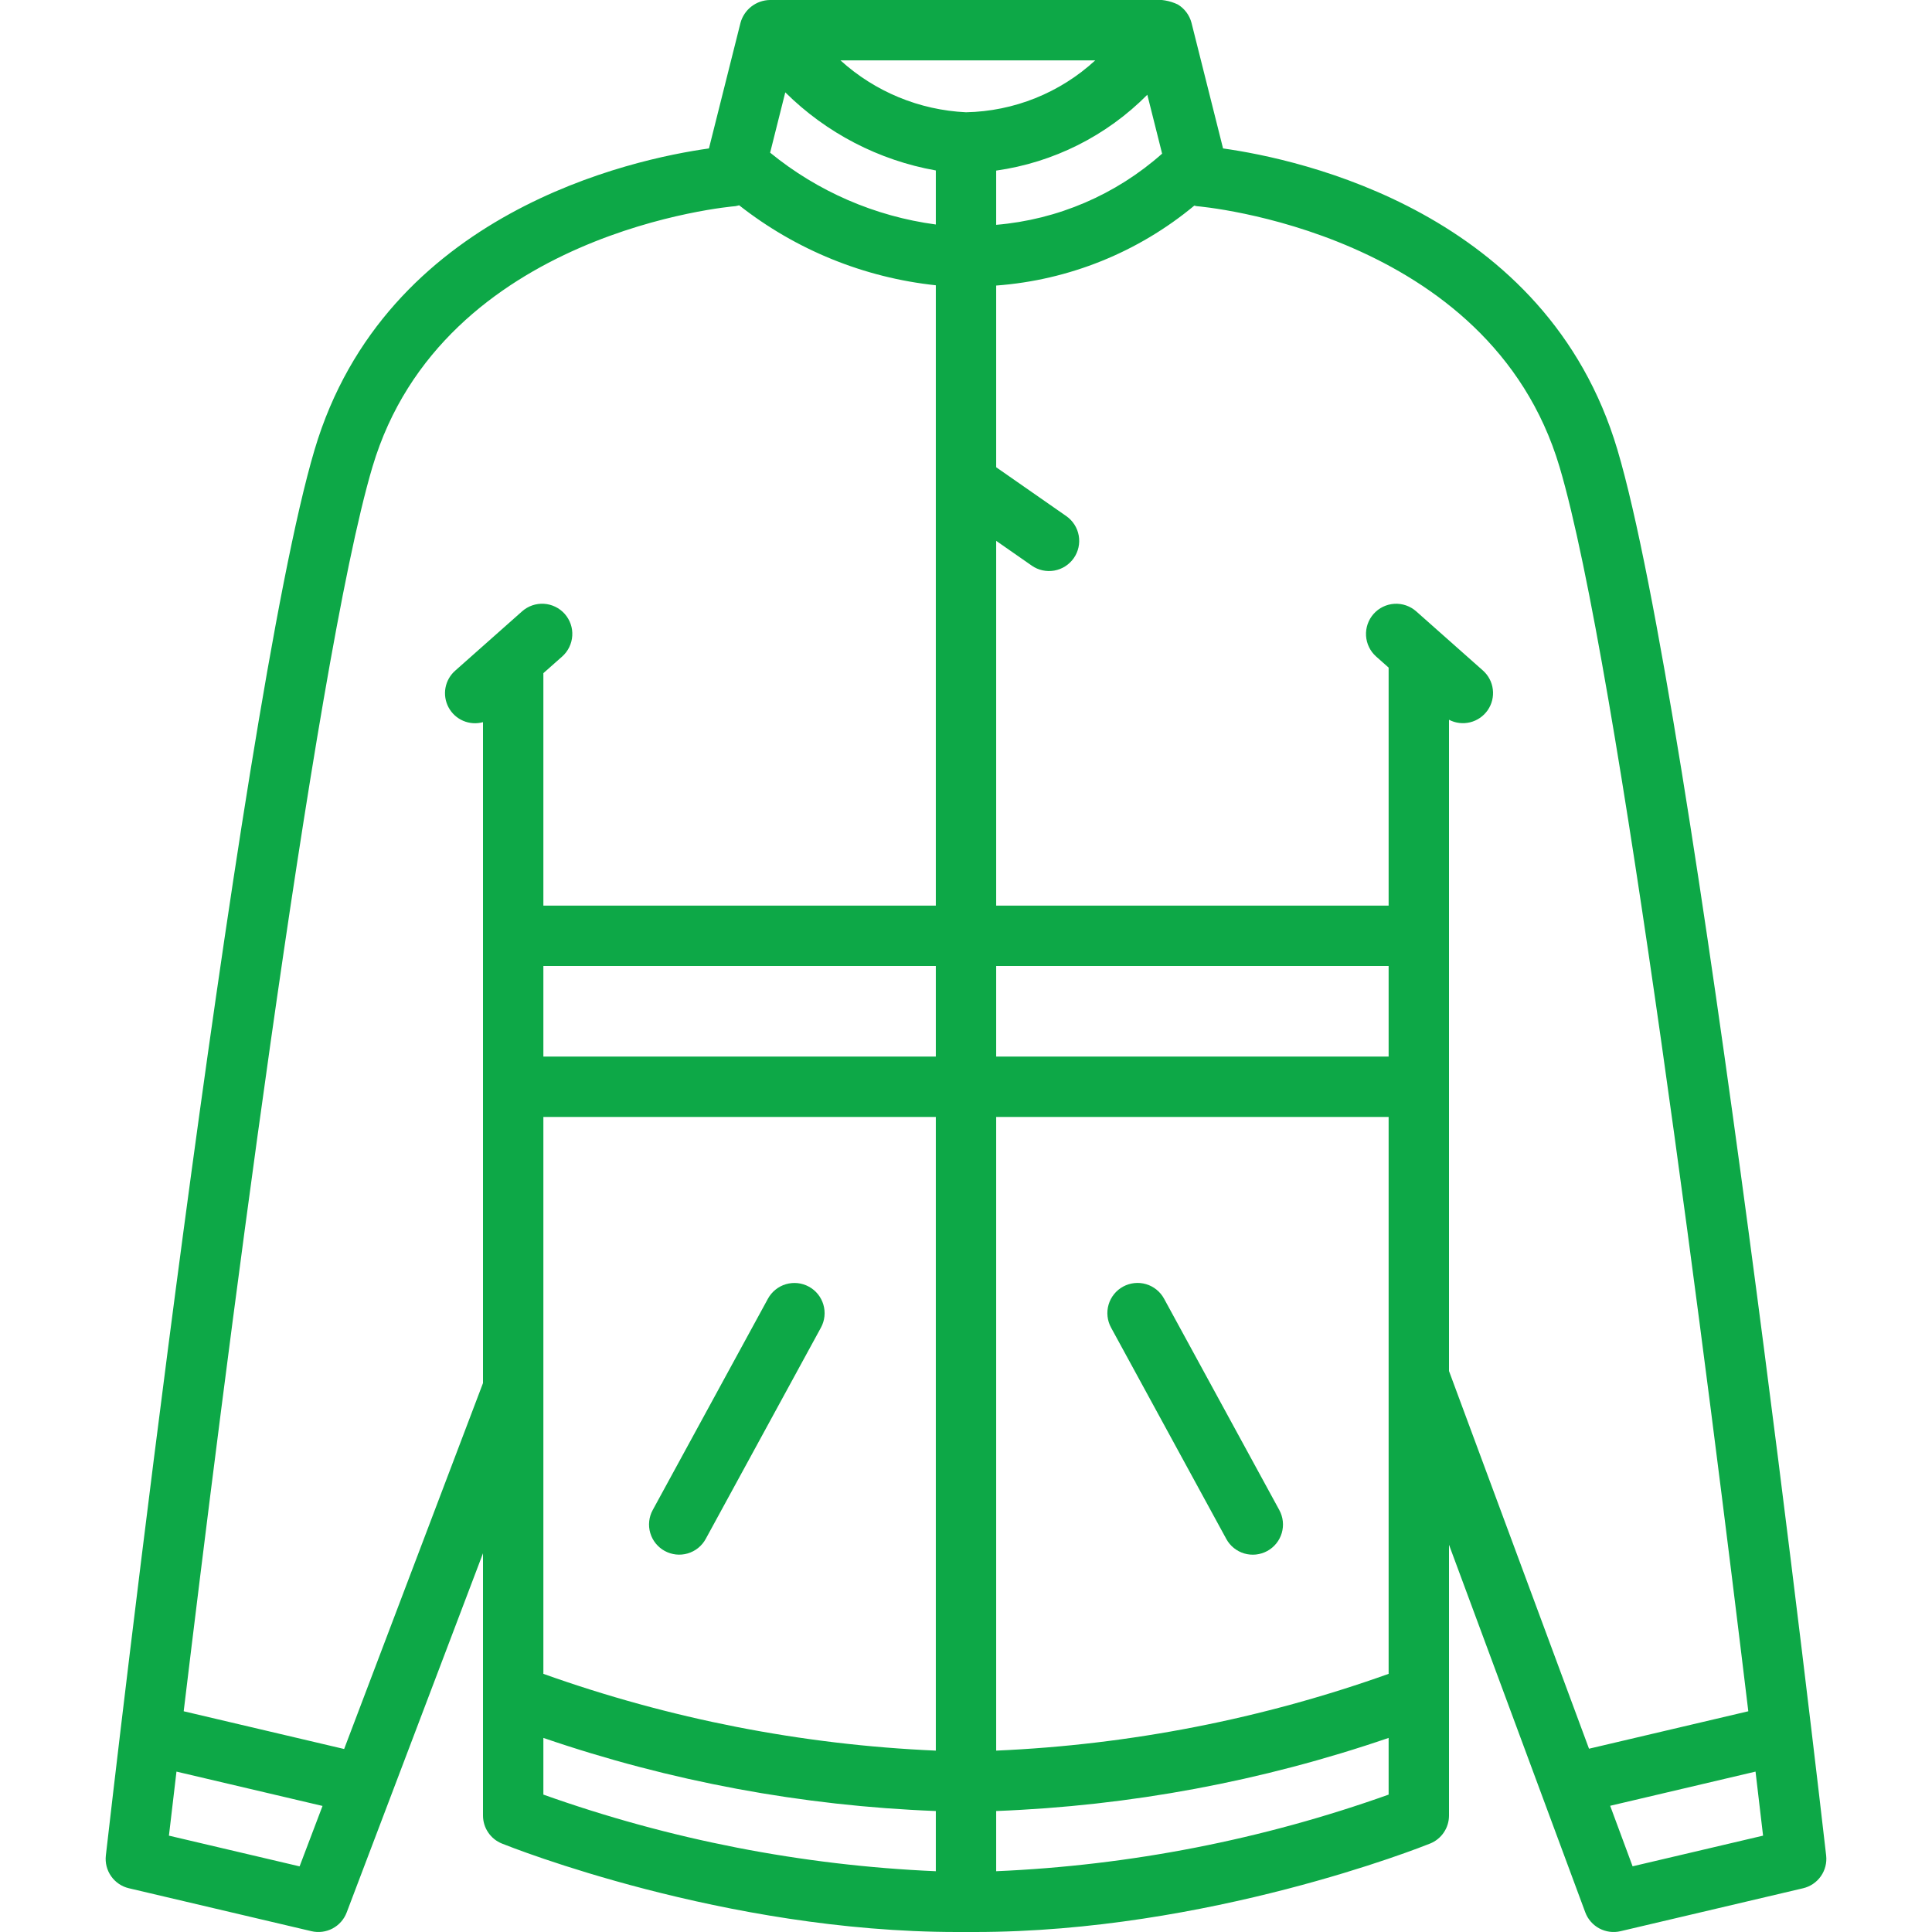 <svg width="100" height="100" viewBox="0 0 100 100" fill="none" xmlns="http://www.w3.org/2000/svg">
<g clip-path="url(#clip0_1047_378)">
<path d="M25.979 95.422C26.444 95.609 37.49 100 49.538 100H50.462C62.51 100 73.556 95.609 74.021 95.422C74.31 95.306 74.558 95.106 74.732 94.847C74.907 94.589 75 94.284 75 93.973V79.956L82.053 98.981C82.185 99.338 82.444 99.634 82.779 99.814C83.115 99.994 83.505 100.046 83.876 99.959L93.327 97.736C93.699 97.649 94.027 97.427 94.247 97.114C94.467 96.801 94.565 96.418 94.521 96.037C94.245 93.62 87.704 36.687 83.717 23.277C80.056 10.961 67.245 8.236 63.305 7.683L61.672 1.182C61.568 0.786 61.315 0.446 60.965 0.233C60.547 0.033 60.081 -0.048 59.619 2.32588e-05H39.844C39.497 0.007 39.163 0.126 38.889 0.339C38.616 0.552 38.419 0.848 38.328 1.182L36.695 7.683C32.755 8.236 19.944 10.961 16.283 23.277C12.296 36.687 5.755 93.62 5.479 96.037C5.435 96.418 5.533 96.801 5.753 97.114C5.973 97.427 6.301 97.649 6.673 97.736L16.124 99.959C16.493 100.045 16.881 99.995 17.215 99.817C17.55 99.639 17.808 99.346 17.943 98.992L25 80.397V93.973C25 94.284 25.093 94.589 25.268 94.847C25.442 95.106 25.69 95.306 25.979 95.422ZM48.438 96.854C41.507 96.554 34.66 95.217 28.125 92.888V89.954C34.675 92.2 41.518 93.474 48.438 93.738V96.854ZM48.438 90.612C41.506 90.31 34.659 88.971 28.125 86.638V57.812H48.438V90.612ZM48.438 54.688H28.125V50H48.438V54.688ZM71.875 92.889C65.341 95.22 58.494 96.557 51.562 96.854V93.738C58.482 93.474 65.325 92.2 71.875 89.954V92.889ZM71.875 86.638C65.341 88.971 58.494 90.31 51.562 90.612V57.812H71.875V86.638ZM71.875 54.688H51.562V50H71.875V54.688ZM91.256 95.013L84.503 96.6L83.342 93.467L90.866 91.698C91.031 93.088 91.163 94.215 91.256 95.013ZM61.818 10.642C61.859 10.649 61.896 10.668 61.938 10.671C62.089 10.682 77.091 11.952 80.722 24.167C83.764 34.4 88.506 72.08 90.492 88.575L82.247 90.513L75 70.964V37.255C75.338 37.431 75.728 37.477 76.098 37.385C76.467 37.293 76.79 37.069 77.006 36.755C77.222 36.441 77.315 36.059 77.268 35.681C77.222 35.303 77.038 34.955 76.753 34.703L73.302 31.643C72.992 31.369 72.586 31.228 72.172 31.253C71.759 31.278 71.372 31.466 71.097 31.776C70.822 32.086 70.682 32.493 70.706 32.906C70.731 33.32 70.919 33.707 71.229 33.982L71.875 34.555V46.875H51.562V27.994L53.404 29.277C53.743 29.514 54.164 29.606 54.572 29.533C54.979 29.46 55.342 29.228 55.579 28.888C55.816 28.548 55.908 28.128 55.835 27.72C55.762 27.312 55.53 26.95 55.19 26.713L51.562 24.185V14.78C55.328 14.502 58.913 13.056 61.818 10.642ZM60.151 7.953C57.761 10.076 54.748 11.369 51.562 11.637V8.83C54.529 8.411 57.277 7.032 59.385 4.904L60.151 7.953ZM56.689 3.125C54.862 4.807 52.483 5.762 50 5.811C47.588 5.697 45.291 4.748 43.502 3.125H56.689ZM40.646 4.78C42.772 6.888 45.49 8.298 48.438 8.823V11.62C45.29 11.199 42.321 9.912 39.862 7.902L40.646 4.78ZM15.507 96.603L8.744 95.013C8.837 94.215 8.969 93.088 9.134 91.698L16.694 93.475L15.507 96.603ZM17.813 90.528L9.508 88.575C11.494 72.08 16.236 34.4 19.278 24.167C22.909 11.952 37.911 10.682 38.06 10.671C38.127 10.66 38.192 10.644 38.257 10.625C41.194 12.934 44.722 14.37 48.438 14.766V46.875H28.125V34.843L29.097 33.982C29.25 33.846 29.376 33.681 29.465 33.496C29.555 33.311 29.608 33.111 29.62 32.906C29.633 32.701 29.605 32.496 29.538 32.302C29.47 32.108 29.366 31.929 29.23 31.775C29.093 31.622 28.928 31.496 28.744 31.407C28.559 31.317 28.358 31.264 28.154 31.252C27.949 31.24 27.743 31.268 27.549 31.335C27.355 31.402 27.177 31.507 27.023 31.643L23.573 34.703C23.305 34.934 23.124 35.248 23.059 35.595C22.995 35.942 23.05 36.301 23.216 36.612C23.382 36.923 23.649 37.169 23.974 37.309C24.298 37.448 24.66 37.473 25 37.379V71.588L17.813 90.528Z" fill="#0DA847"/>
<path d="M63.472 79.654C63.57 79.835 63.703 79.994 63.862 80.123C64.022 80.252 64.206 80.349 64.402 80.407C64.599 80.465 64.806 80.484 65.01 80.462C65.214 80.44 65.412 80.378 65.593 80.28C65.773 80.182 65.932 80.049 66.061 79.889C66.19 79.729 66.286 79.546 66.344 79.349C66.402 79.151 66.42 78.945 66.398 78.741C66.376 78.537 66.314 78.339 66.216 78.159L60.252 67.221C60.154 67.041 60.021 66.881 59.862 66.752C59.702 66.623 59.519 66.526 59.322 66.468C59.125 66.41 58.918 66.391 58.714 66.413C58.51 66.435 58.312 66.497 58.131 66.595C57.951 66.693 57.792 66.826 57.663 66.986C57.534 67.146 57.438 67.329 57.38 67.527C57.322 67.724 57.304 67.93 57.326 68.134C57.348 68.338 57.41 68.536 57.508 68.716L63.472 79.654Z" fill="#0DA847"/>
<path d="M34.408 80.278C34.588 80.376 34.786 80.438 34.99 80.46C35.194 80.482 35.401 80.463 35.597 80.405C35.794 80.347 35.978 80.251 36.138 80.122C36.297 79.993 36.43 79.834 36.528 79.654L42.492 68.716C42.59 68.536 42.651 68.339 42.673 68.135C42.695 67.931 42.676 67.724 42.618 67.528C42.56 67.331 42.464 67.147 42.336 66.988C42.207 66.828 42.048 66.695 41.867 66.597C41.687 66.499 41.49 66.437 41.286 66.415C41.082 66.394 40.875 66.412 40.678 66.47C40.482 66.528 40.298 66.624 40.139 66.753C39.979 66.882 39.846 67.041 39.748 67.221L33.785 78.159C33.686 78.339 33.624 78.536 33.603 78.74C33.581 78.944 33.599 79.151 33.657 79.347C33.715 79.544 33.811 79.728 33.94 79.888C34.069 80.047 34.228 80.18 34.408 80.278Z" fill="#0DA847"/>
</g>
<defs>
<clipPath id="clip0_1047_378">
<rect width="100" height="100" fill="white"/>
</clipPath>
</defs>
</svg>

